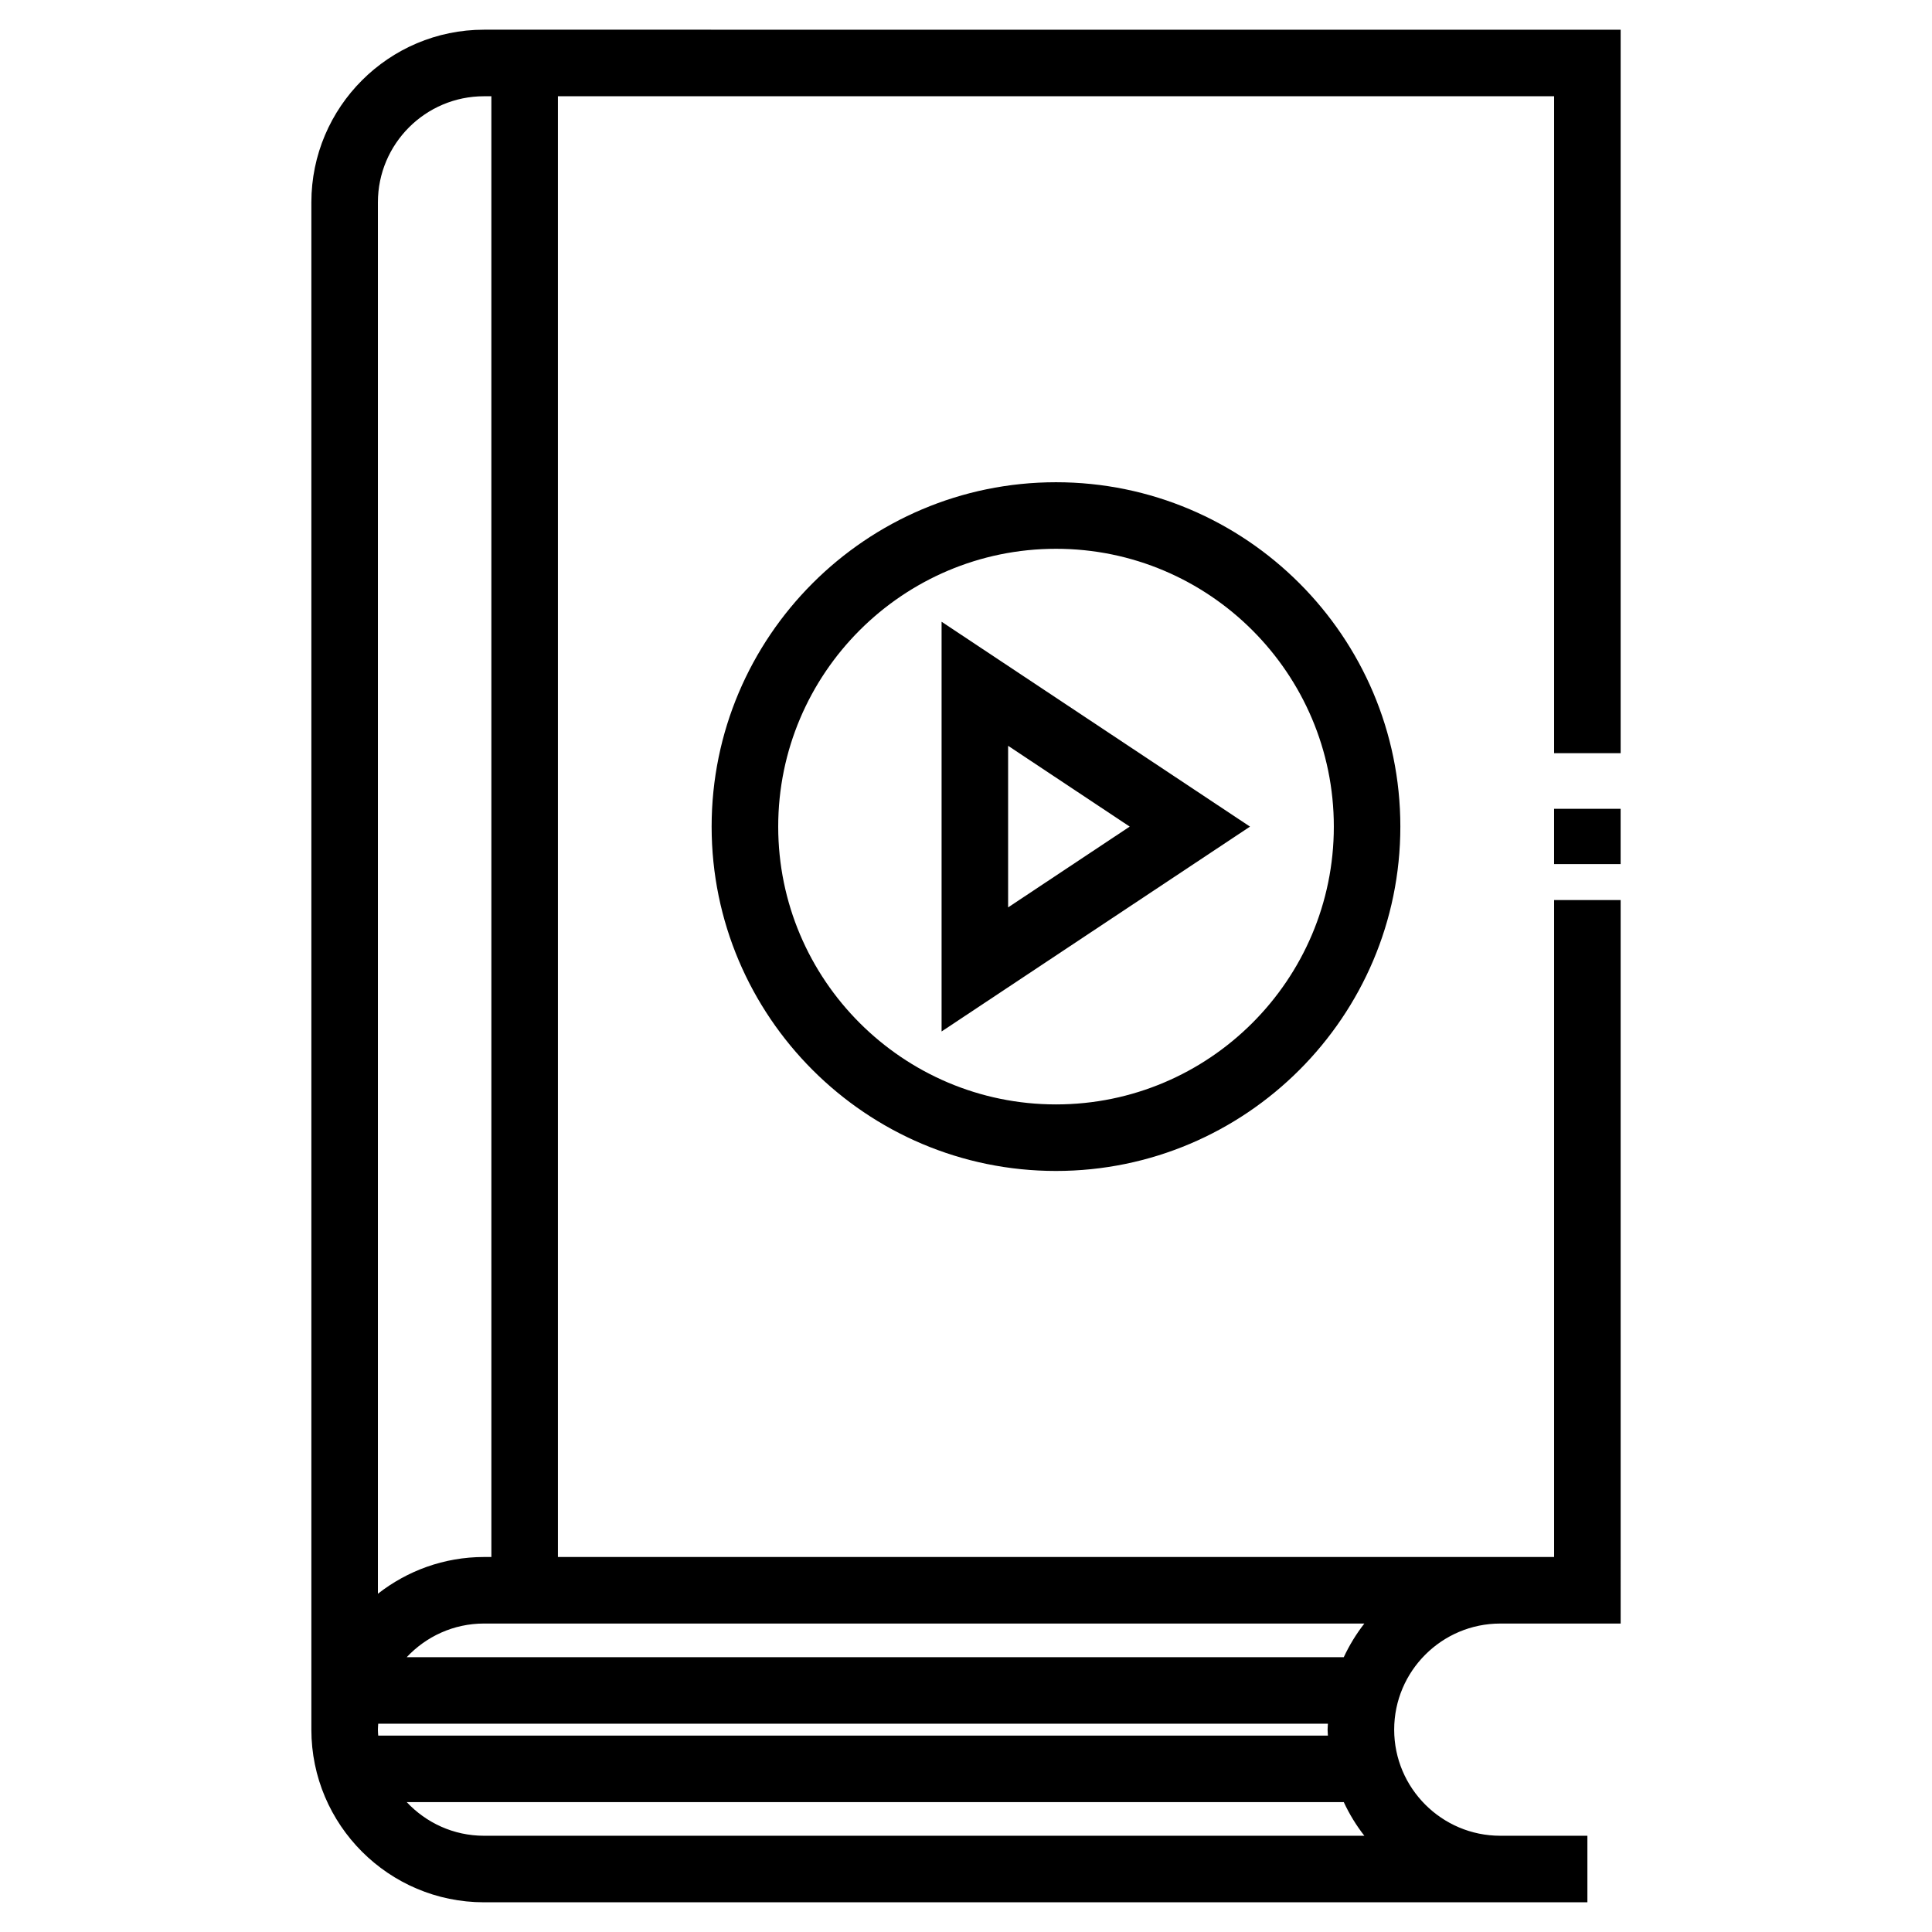 <?xml version="1.0" encoding="UTF-8"?>
<!-- Uploaded to: ICON Repo, www.svgrepo.com, Generator: ICON Repo Mixer Tools -->
<svg fill="#000000" width="800px" height="800px" version="1.1" viewBox="144 144 512 512" xmlns="http://www.w3.org/2000/svg">
 <g>
  <path d="m295.35 151.87h-23.086c-25.227 0-45.75 20.523-45.75 45.758v404.74c0 25.23 20.523 45.758 45.75 45.758h292.41v-17.633h-23.086c-15.504 0-28.117-12.617-28.117-28.121s12.617-28.117 28.117-28.117h31.902l-0.004-191.73h-17.633v174.09h-264v-387.11h264v174.09h17.633v-191.72zm-51.121 448.93h251.68c-0.016 0.523-0.082 1.039-0.082 1.57 0 0.535 0.066 1.047 0.082 1.578h-251.68c-0.031-0.523-0.082-1.043-0.082-1.578 0-0.531 0.051-1.047 0.082-1.57zm51.121 29.695h-23.086c-8.074 0-15.348-3.445-20.48-8.918h248.33c1.48 3.188 3.309 6.176 5.453 8.918zm0-56.242h210.22c-2.144 2.742-3.969 5.727-5.457 8.918h-248.33c5.133-5.473 12.402-8.918 20.48-8.918zm-21.125-17.633h-1.961c-10.605 0-20.355 3.664-28.117 9.738v-368.73c0-15.508 12.609-28.121 28.117-28.121h1.953l0.004 387.11z"/>
  <path d="m332.59 363.06c0 50.316 40.934 91.254 91.254 91.254 50.32 0 91.262-40.941 91.262-91.254 0-50.32-40.941-91.262-91.262-91.262-50.312 0.004-91.254 40.941-91.254 91.262zm164.89 0c0 40.598-33.031 73.621-73.625 73.621-40.598 0-73.621-33.031-73.621-73.621 0-40.598 33.031-73.625 73.621-73.625 40.594 0 73.625 33.031 73.625 73.625z"/>
  <path d="m393.53 417.35 81.734-54.289-81.734-54.293zm17.633-75.703 32.223 21.41-32.223 21.41z"/>
  <path d="m555.85 358.34h17.633v14.652h-17.633z"/>
 </g>
</svg>